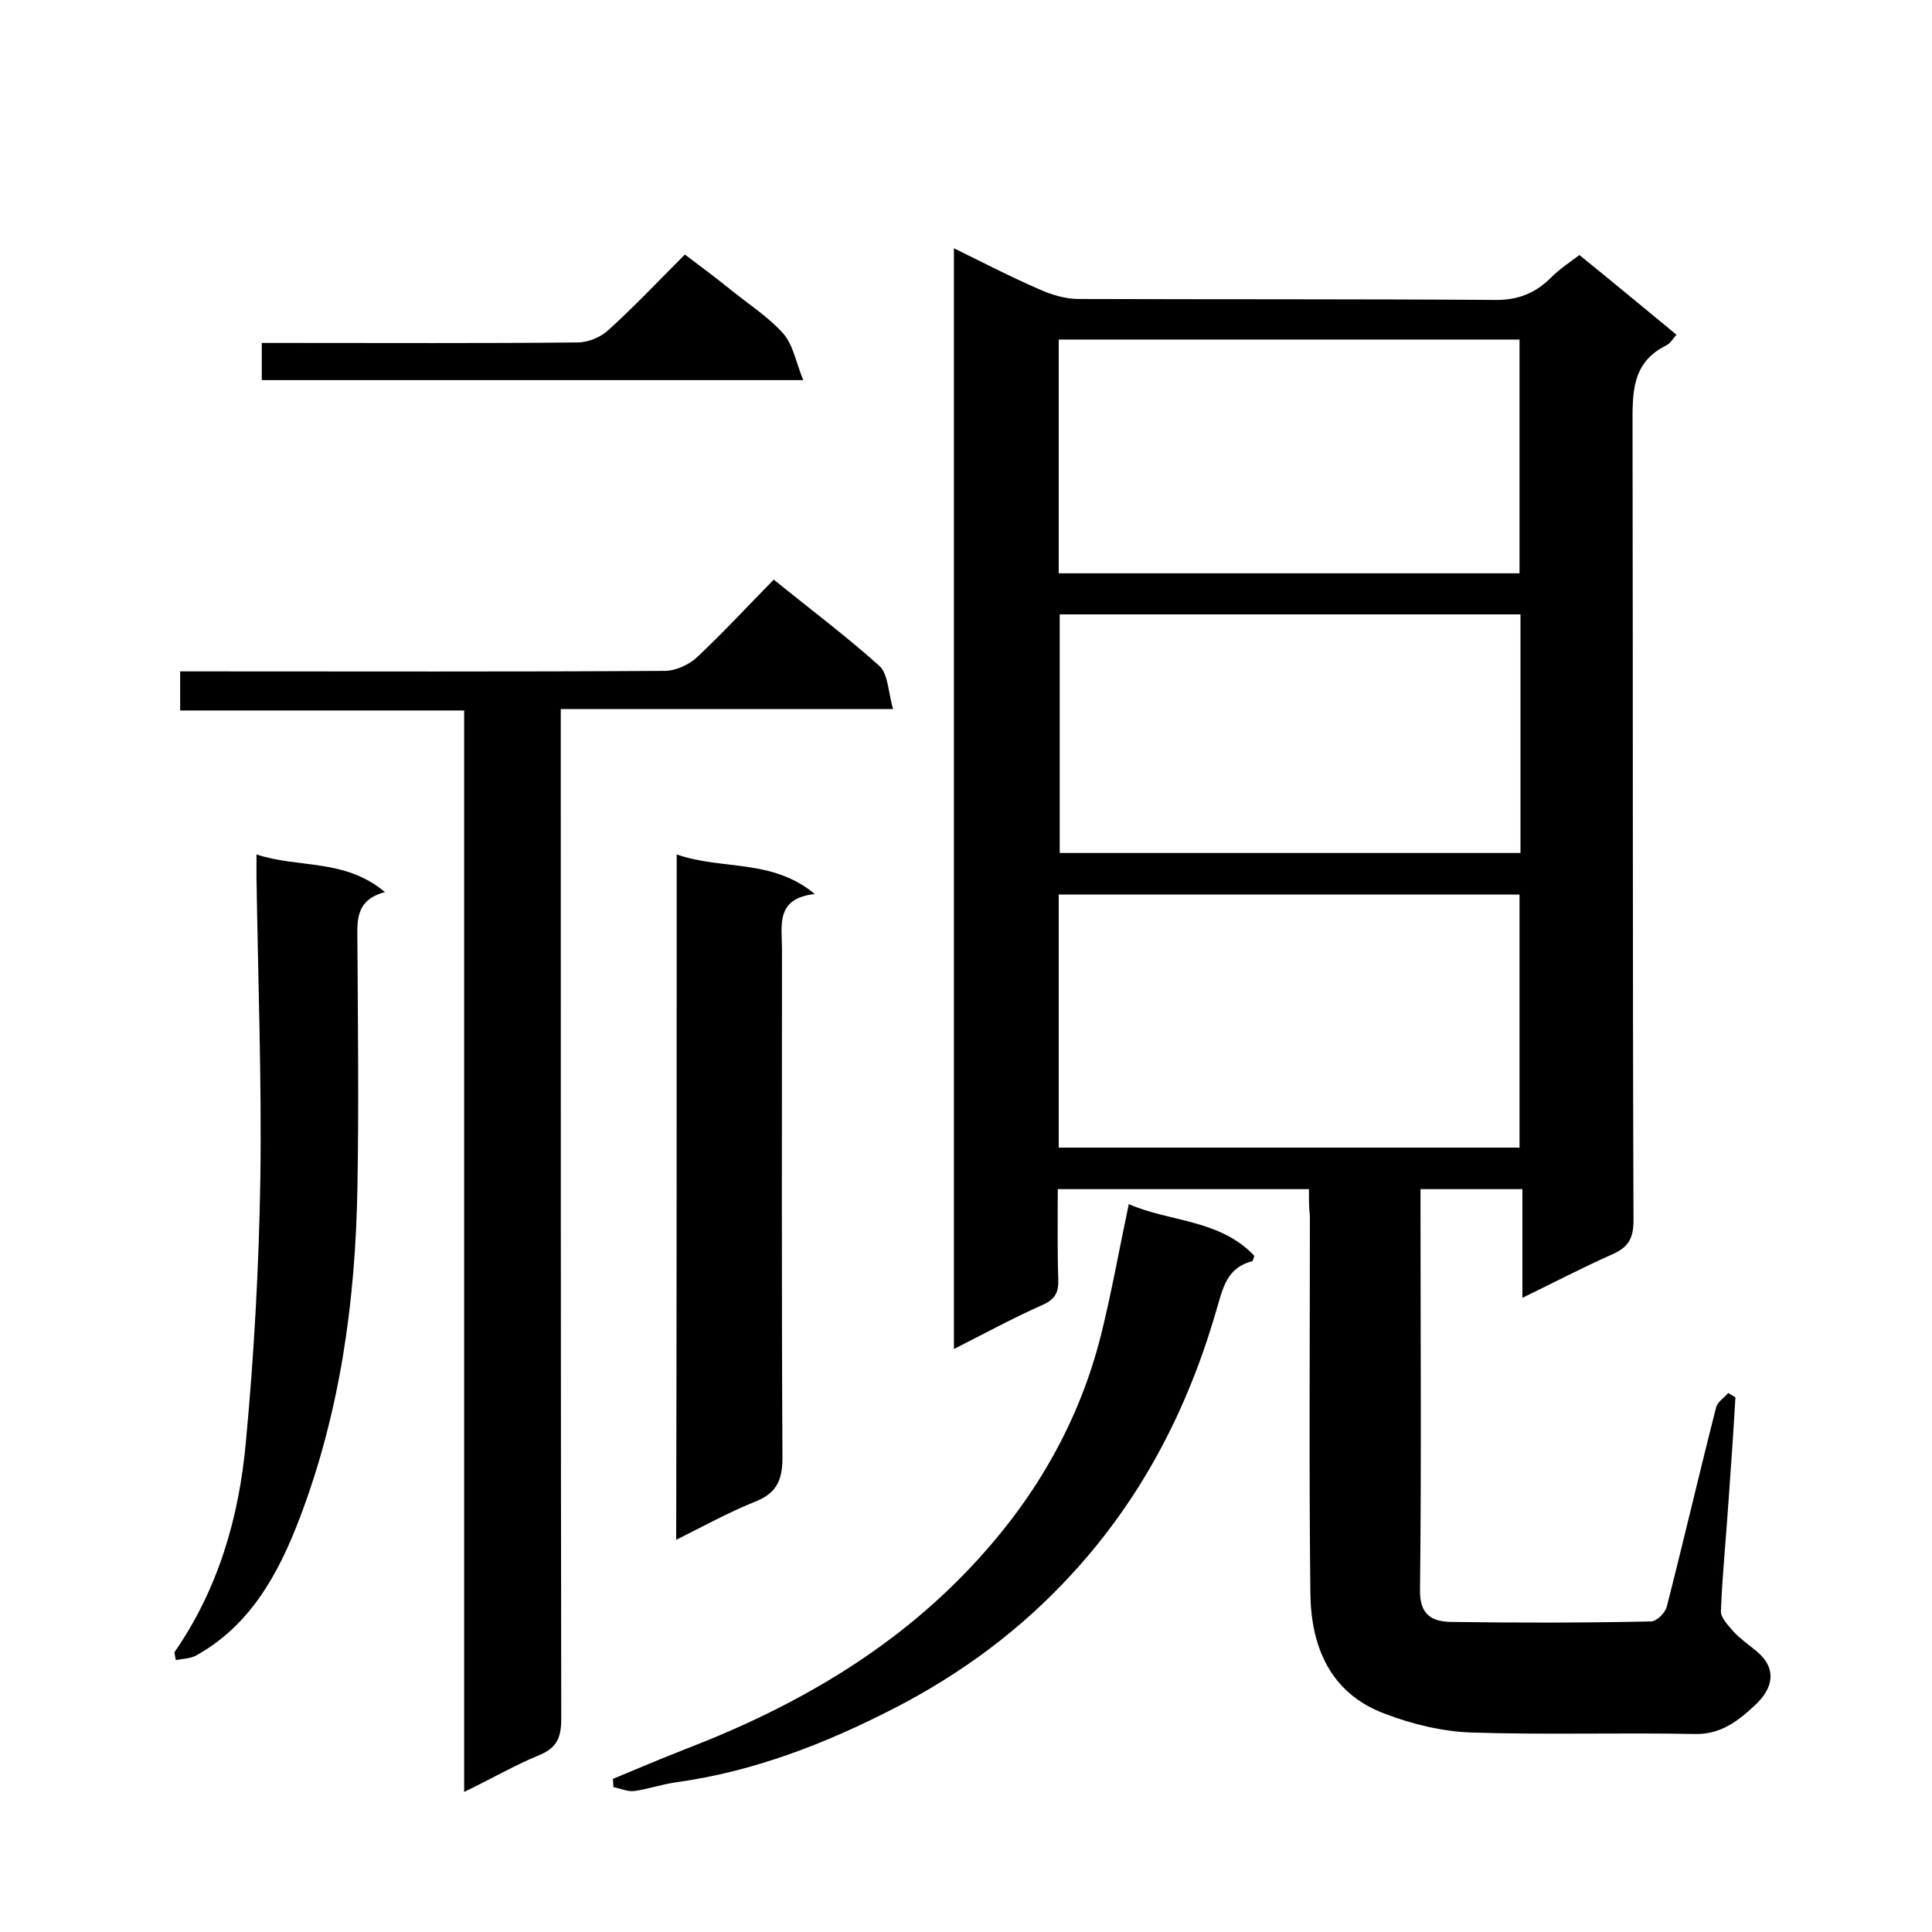 <svg enable-background="new 0 0 400 400" viewBox="0 0 400 400" xmlns="http://www.w3.org/2000/svg"><path d="m271 246.2c-17.7 0-34.6 0-52 0 0 6.4-.1 12.5.1 18.6.1 2.6-.5 4.1-3.1 5.3-6.1 2.7-12 5.9-18.5 9.2 0-76.1 0-151.8 0-227.9 5.9 2.9 11.9 6 17.9 8.6 2.5 1.1 5.3 1.9 7.9 1.9 28.8.1 57.6 0 86.5.2 4.7 0 8.2-1.5 11.4-4.7 1.7-1.7 3.8-3.1 5.8-4.6 6.8 5.5 13.3 10.9 20.1 16.5-.8.9-1.3 1.8-2.1 2.2-7.3 3.6-7 10-7 16.8.1 54.8 0 109.6.2 164.4 0 3.8-1.2 5.6-4.4 7-6.1 2.7-12 5.8-18.6 9 0-7.8 0-15 0-22.5-7.1 0-13.8 0-21.1 0v4.4c0 26.2.2 52.3-.1 78.5-.1 5.1 2.3 6.6 6.3 6.7 13.8.2 27.7.2 41.5-.1 1.2 0 3-1.8 3.3-3.1 3.5-13.7 6.7-27.5 10.2-41.2.3-1.2 1.7-2 2.5-3l1.5.9c-.4 7-.9 14.1-1.4 21.1-.5 7.7-1.3 15.4-1.6 23.1-.1 1.4 1.5 3 2.6 4.3 1.4 1.5 3.1 2.7 4.7 4 4.5 3.7 3.4 7.8-.1 11.1s-7.2 6.3-12.8 6.1c-15.3-.3-30.7.2-46-.3-6-.2-12.3-1.7-18-3.9-11.3-4.2-15.3-13.9-15.4-25-.3-26-.1-52-.1-78-.2-1.6-.2-3.4-.2-5.6zm-51.8-8.6h95.4c0-17.7 0-35.1 0-52.4-32 0-63.6 0-95.4 0zm.2-110.4v49.4h95.4c0-16.7 0-32.9 0-49.4-31.9 0-63.5 0-95.4 0zm-.2-8.5h95.4c0-16.4 0-32.4 0-48.4-32 0-63.6 0-95.4 0z"/><path d="m160.2 120c7.5 6.1 15 11.7 21.9 17.9 1.8 1.7 1.8 5.5 2.8 8.9-23.4 0-45.7 0-68.8 0v6.1c0 67.7 0 135.3.1 203 0 3.8-.9 6-4.6 7.5-5.1 2.1-9.9 4.9-15.5 7.6 0-74.9 0-149.1 0-223.9-19.8 0-39.2 0-58.8 0 0-2.8 0-5.1 0-8.1h5.3c31.7 0 63.3.1 95-.1 2.3 0 5.1-1.3 6.8-2.9 5.4-5.1 10.5-10.6 15.8-16z"/><path d="m140.1 176.9c9.4 3.3 19.7.8 28.6 8.2-8.2.9-6.8 6.5-6.8 11.4 0 35.1-.1 70.2.1 105.3 0 4.9-1.4 7.5-5.9 9.2-5.4 2.2-10.5 5-16.1 7.8.1-47.4.1-94.3.1-141.9z"/><path d="m36.1 342.1c9.1-13.1 13.4-28 14.8-43.5 1.7-18.1 2.7-36.2 3-54.4.3-20.9-.5-41.9-.8-62.8 0-1.3 0-2.6 0-4.5 8.7 2.9 18.3.8 26.6 7.8-6.4 1.7-5.7 6.3-5.7 10.7.1 16.8.3 33.7 0 50.5-.4 23.5-3.6 46.7-12.1 68.8-4.3 11.2-10.1 21.8-21.2 28-1.2.7-2.8.7-4.3 1-.1-.5-.2-1.1-.3-1.6z"/><path d="m126.9 368.3c5-2.1 10-4.2 15.1-6.2 23.1-8.9 44.1-21.1 60.8-39.6 12-13.2 20.7-28.5 25.1-45.9 2.2-8.8 3.8-17.8 5.8-27.3 8.4 3.7 18.8 3.1 26 10.7-.2.6-.3 1-.4 1.1-5.4 1.4-6.1 5.6-7.5 10.3-5.9 20.3-15.3 38.6-29.8 54.4-10.7 11.7-23.1 20.8-36.9 27.9-14.2 7.3-29.1 13.1-45.1 15.3-2.9.4-5.7 1.4-8.6 1.8-1.4.2-2.9-.5-4.4-.8 0-.6-.1-1.2-.1-1.7z"/><path d="m54.2 78.7c0-2.6 0-4.9 0-7.7h5.5c20 0 40 .1 59.9-.1 2.2 0 4.8-1.1 6.4-2.6 5.3-4.8 10.2-10 15.8-15.6 3.2 2.4 6.4 4.8 9.5 7.3 3.7 3 7.8 5.6 10.9 9.1 2 2.3 2.6 5.9 4.1 9.6-38.2 0-74.9 0-112.1 0z"/></svg>